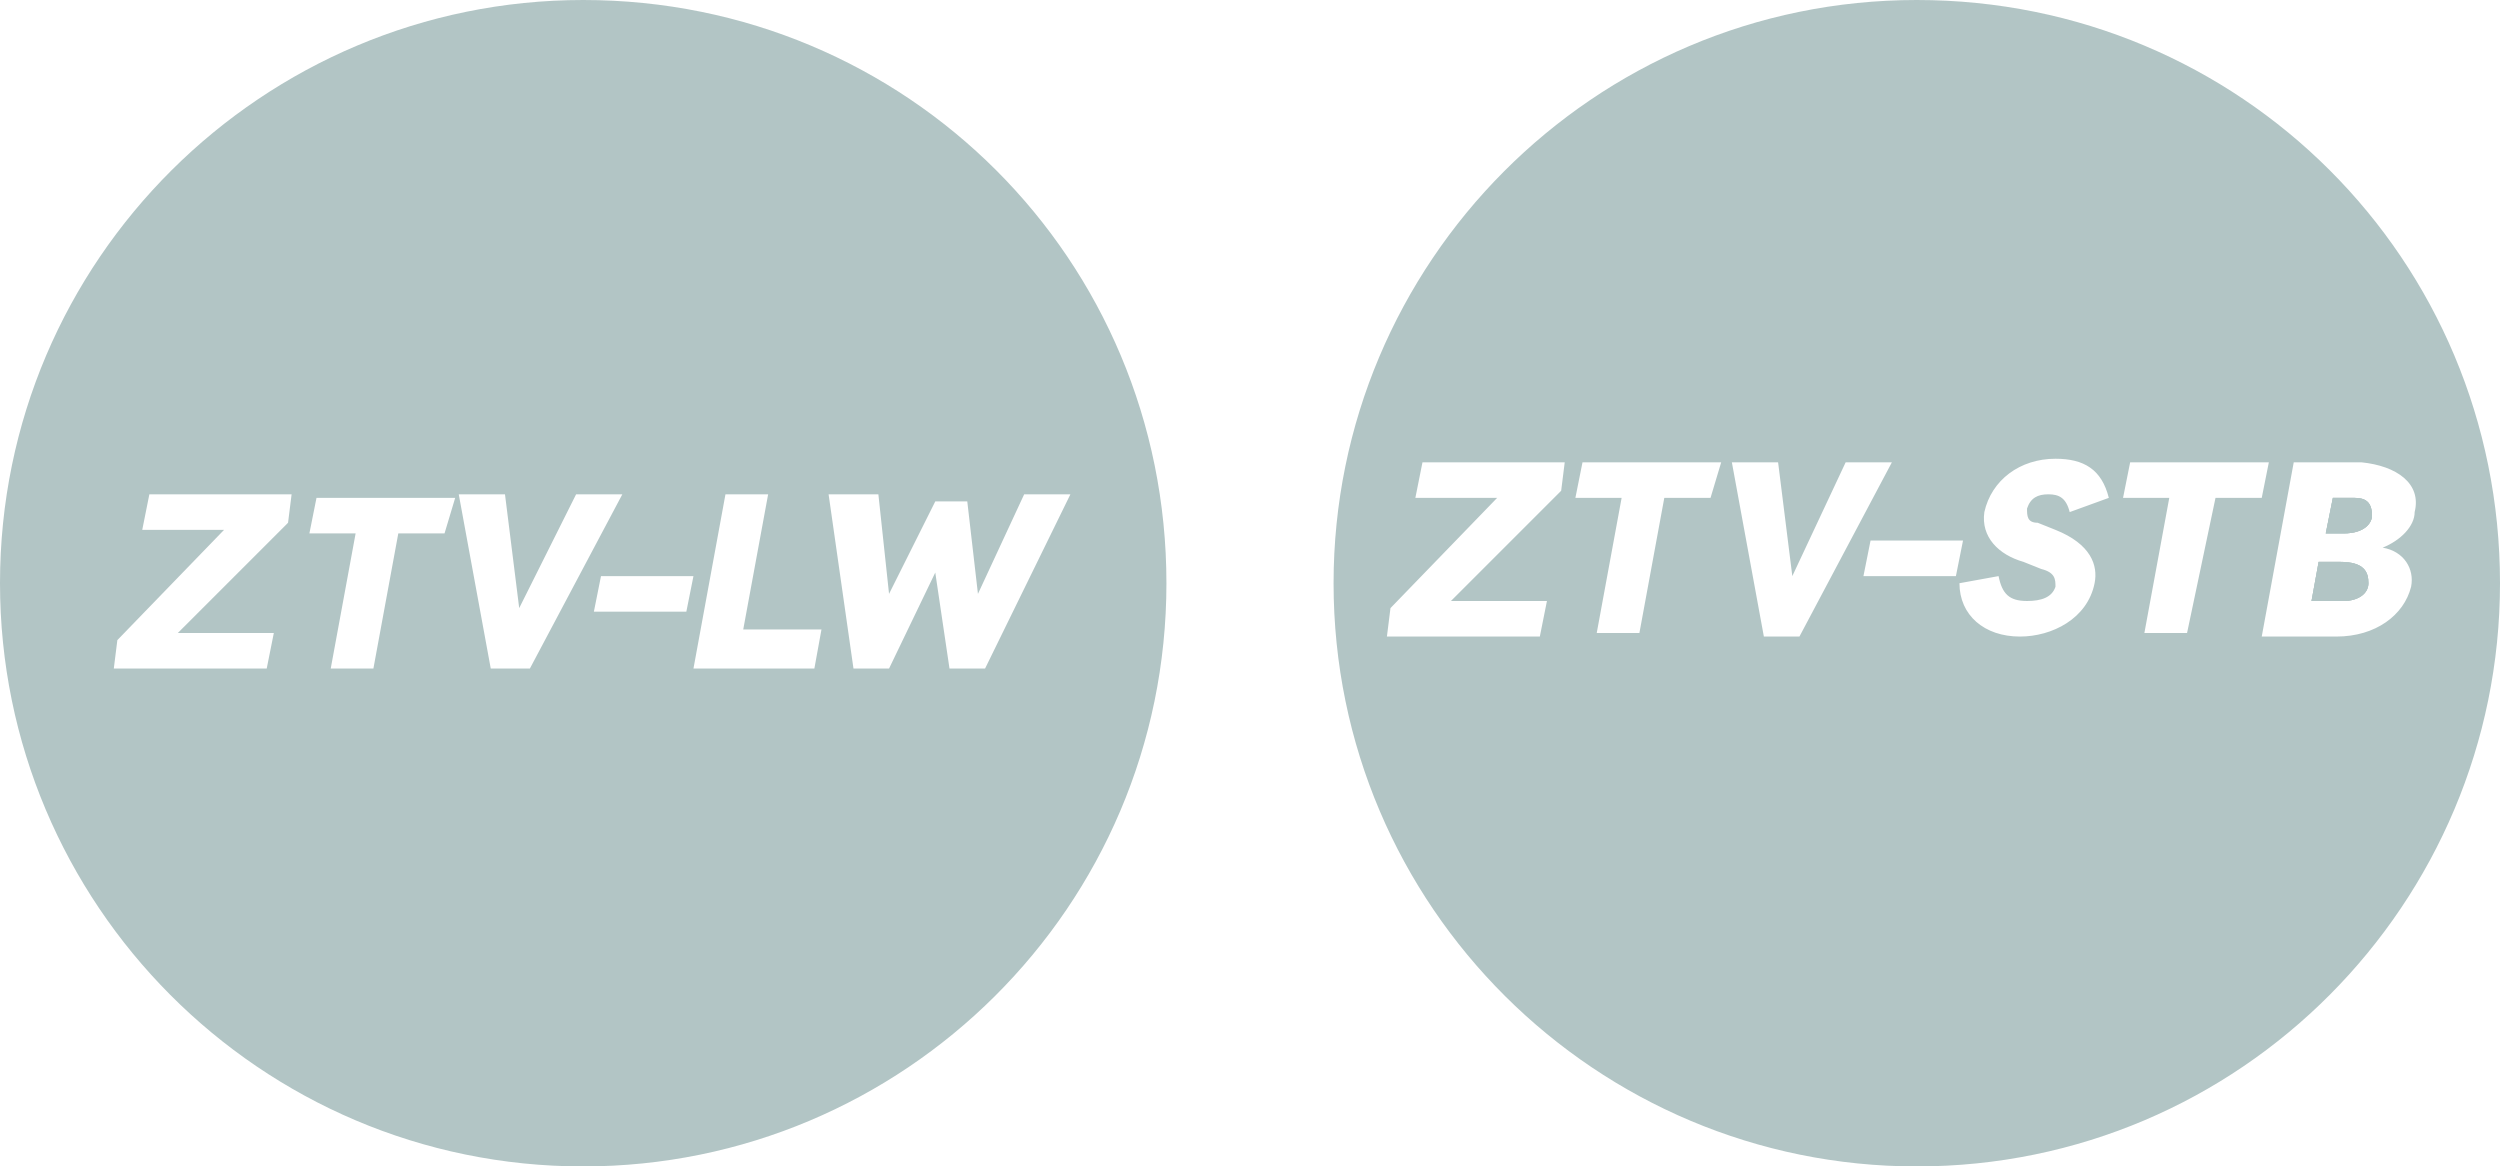 <?xml version="1.0" encoding="utf-8"?>
<!-- Generator: Adobe Illustrator 25.4.5, SVG Export Plug-In . SVG Version: 6.00 Build 0)  -->
<svg version="1.1" id="Ebene_1" xmlns="http://www.w3.org/2000/svg" xmlns:xlink="http://www.w3.org/1999/xlink" x="0px" y="0px"
	 viewBox="0 0 70.3 32.8" style="enable-background:new 0 0 70.3 32.8;" xml:space="preserve">
<style type="text/css">
	.st0{fill:#B2C5C5;}
</style>
<g>
	<path class="st0" d="M66.6,16.4c0,0.3-0.3,0.5-0.7,0.5H65l0.2-1.1h0.6C66.5,15.8,66.6,16.1,66.6,16.4z"/>
	<path class="st0" d="M65.9,15h-0.5l0.2-1h0.6c0.3,0,0.5,0.1,0.5,0.5C66.7,14.7,66.5,15,65.9,15z"/>
	<path class="st0" d="M66.7,14.5c0,0.2-0.2,0.5-0.8,0.5h-0.5l0.2-1h0.6C66.5,14,66.7,14.1,66.7,14.5z"/>
	<path class="st0" d="M66.6,16.4c0,0.3-0.3,0.5-0.7,0.5H65l0.2-1.1h0.6C66.5,15.8,66.6,16.1,66.6,16.4z"/>
	<g>
		<path class="st0" d="M66.2,14h-0.6l-0.2,1h0.5c0.6,0,0.8-0.3,0.8-0.5C66.7,14.1,66.5,14,66.2,14z M53.9,0
			c-9.1,0-16.4,7.4-16.4,16.4c0,9.1,7.4,16.4,16.4,16.4c9.1,0,16.4-7.4,16.4-16.4C70.3,7.3,63,0,53.9,0z M43.9,13.8l-3.1,3.1h2.7
			l-0.2,1H39l0.1-0.8l3-3.1h-2.3l0.2-1h4L43.9,13.8z M48.1,14h-1.3l-0.7,3.8h-1.2l0.7-3.8h-1.3l0.2-1h3.9L48.1,14z M49.6,17.9
			L48.7,13H50l0.4,3.2l1.5-3.2h1.3l-2.6,4.9H49.6z M52.4,16.2l0.2-1h2.6l-0.2,1H52.4z M57.3,14.7l0.5,0.2c1,0.4,1.2,1,1.1,1.5
			c-0.2,1-1.2,1.5-2.1,1.5c-1,0-1.7-0.6-1.7-1.5l1.1-0.2c0.1,0.5,0.3,0.7,0.8,0.7c0.4,0,0.7-0.1,0.8-0.4c0-0.2,0-0.4-0.4-0.5
			l-0.5-0.2c-0.7-0.2-1.2-0.7-1.1-1.4c0.2-0.9,1-1.5,2-1.5c0.8,0,1.3,0.3,1.5,1.1l-1.1,0.4c-0.1-0.4-0.3-0.5-0.6-0.5
			c-0.3,0-0.5,0.1-0.6,0.4C57,14.5,57,14.7,57.3,14.7z M61.5,17.8h-1.2L61,14h-1.3l0.2-1h3.9l-0.2,1h-1.3L61.5,17.8z M67.8,16.5
			c-0.2,0.8-1,1.4-2.1,1.4h-2.1l0.9-4.9h1.9c1,0.1,1.7,0.6,1.5,1.4c0,0.4-0.4,0.8-0.9,1C67.6,15.5,67.9,16,67.8,16.5z M65.8,15.8
			h-0.6L65,16.9h0.9c0.4,0,0.7-0.2,0.7-0.5S66.5,15.8,65.8,15.8z"/>
		<path class="st0" d="M16.4,0C7.4,0,0,7.3,0,16.4c0,9,7.3,16.4,16.4,16.4c9,0,16.4-7.3,16.4-16.4C32.8,7.3,25.5,0,16.4,0z
			 M8.1,14.7L5,17.8h2.7l-0.2,1H3.2L3.3,18l3-3.1H4l0.2-1h4L8.1,14.7z M12.5,15h-1.3l-0.7,3.8H9.3L10,15H8.7l0.2-1h3.9L12.5,15z
			 M14.9,18.8h-1.1l-0.9-4.9h1.3l0.4,3.2l1.6-3.2h1.3L14.9,18.8z M16.7,17.2l0.2-1h2.6l-0.2,1H16.7z M22.9,18.8h-3.4l0.9-4.9h1.2
			l-0.7,3.8h2.2L22.9,18.8z M27.7,18.8h-1l-0.4-2.7L25,18.8h-1l-0.7-4.9h1.4l0.3,2.8l1.3-2.6h0.9l0.3,2.6l1.3-2.8h1.3L27.7,18.8z"/>
	</g>
</g>
</svg>
